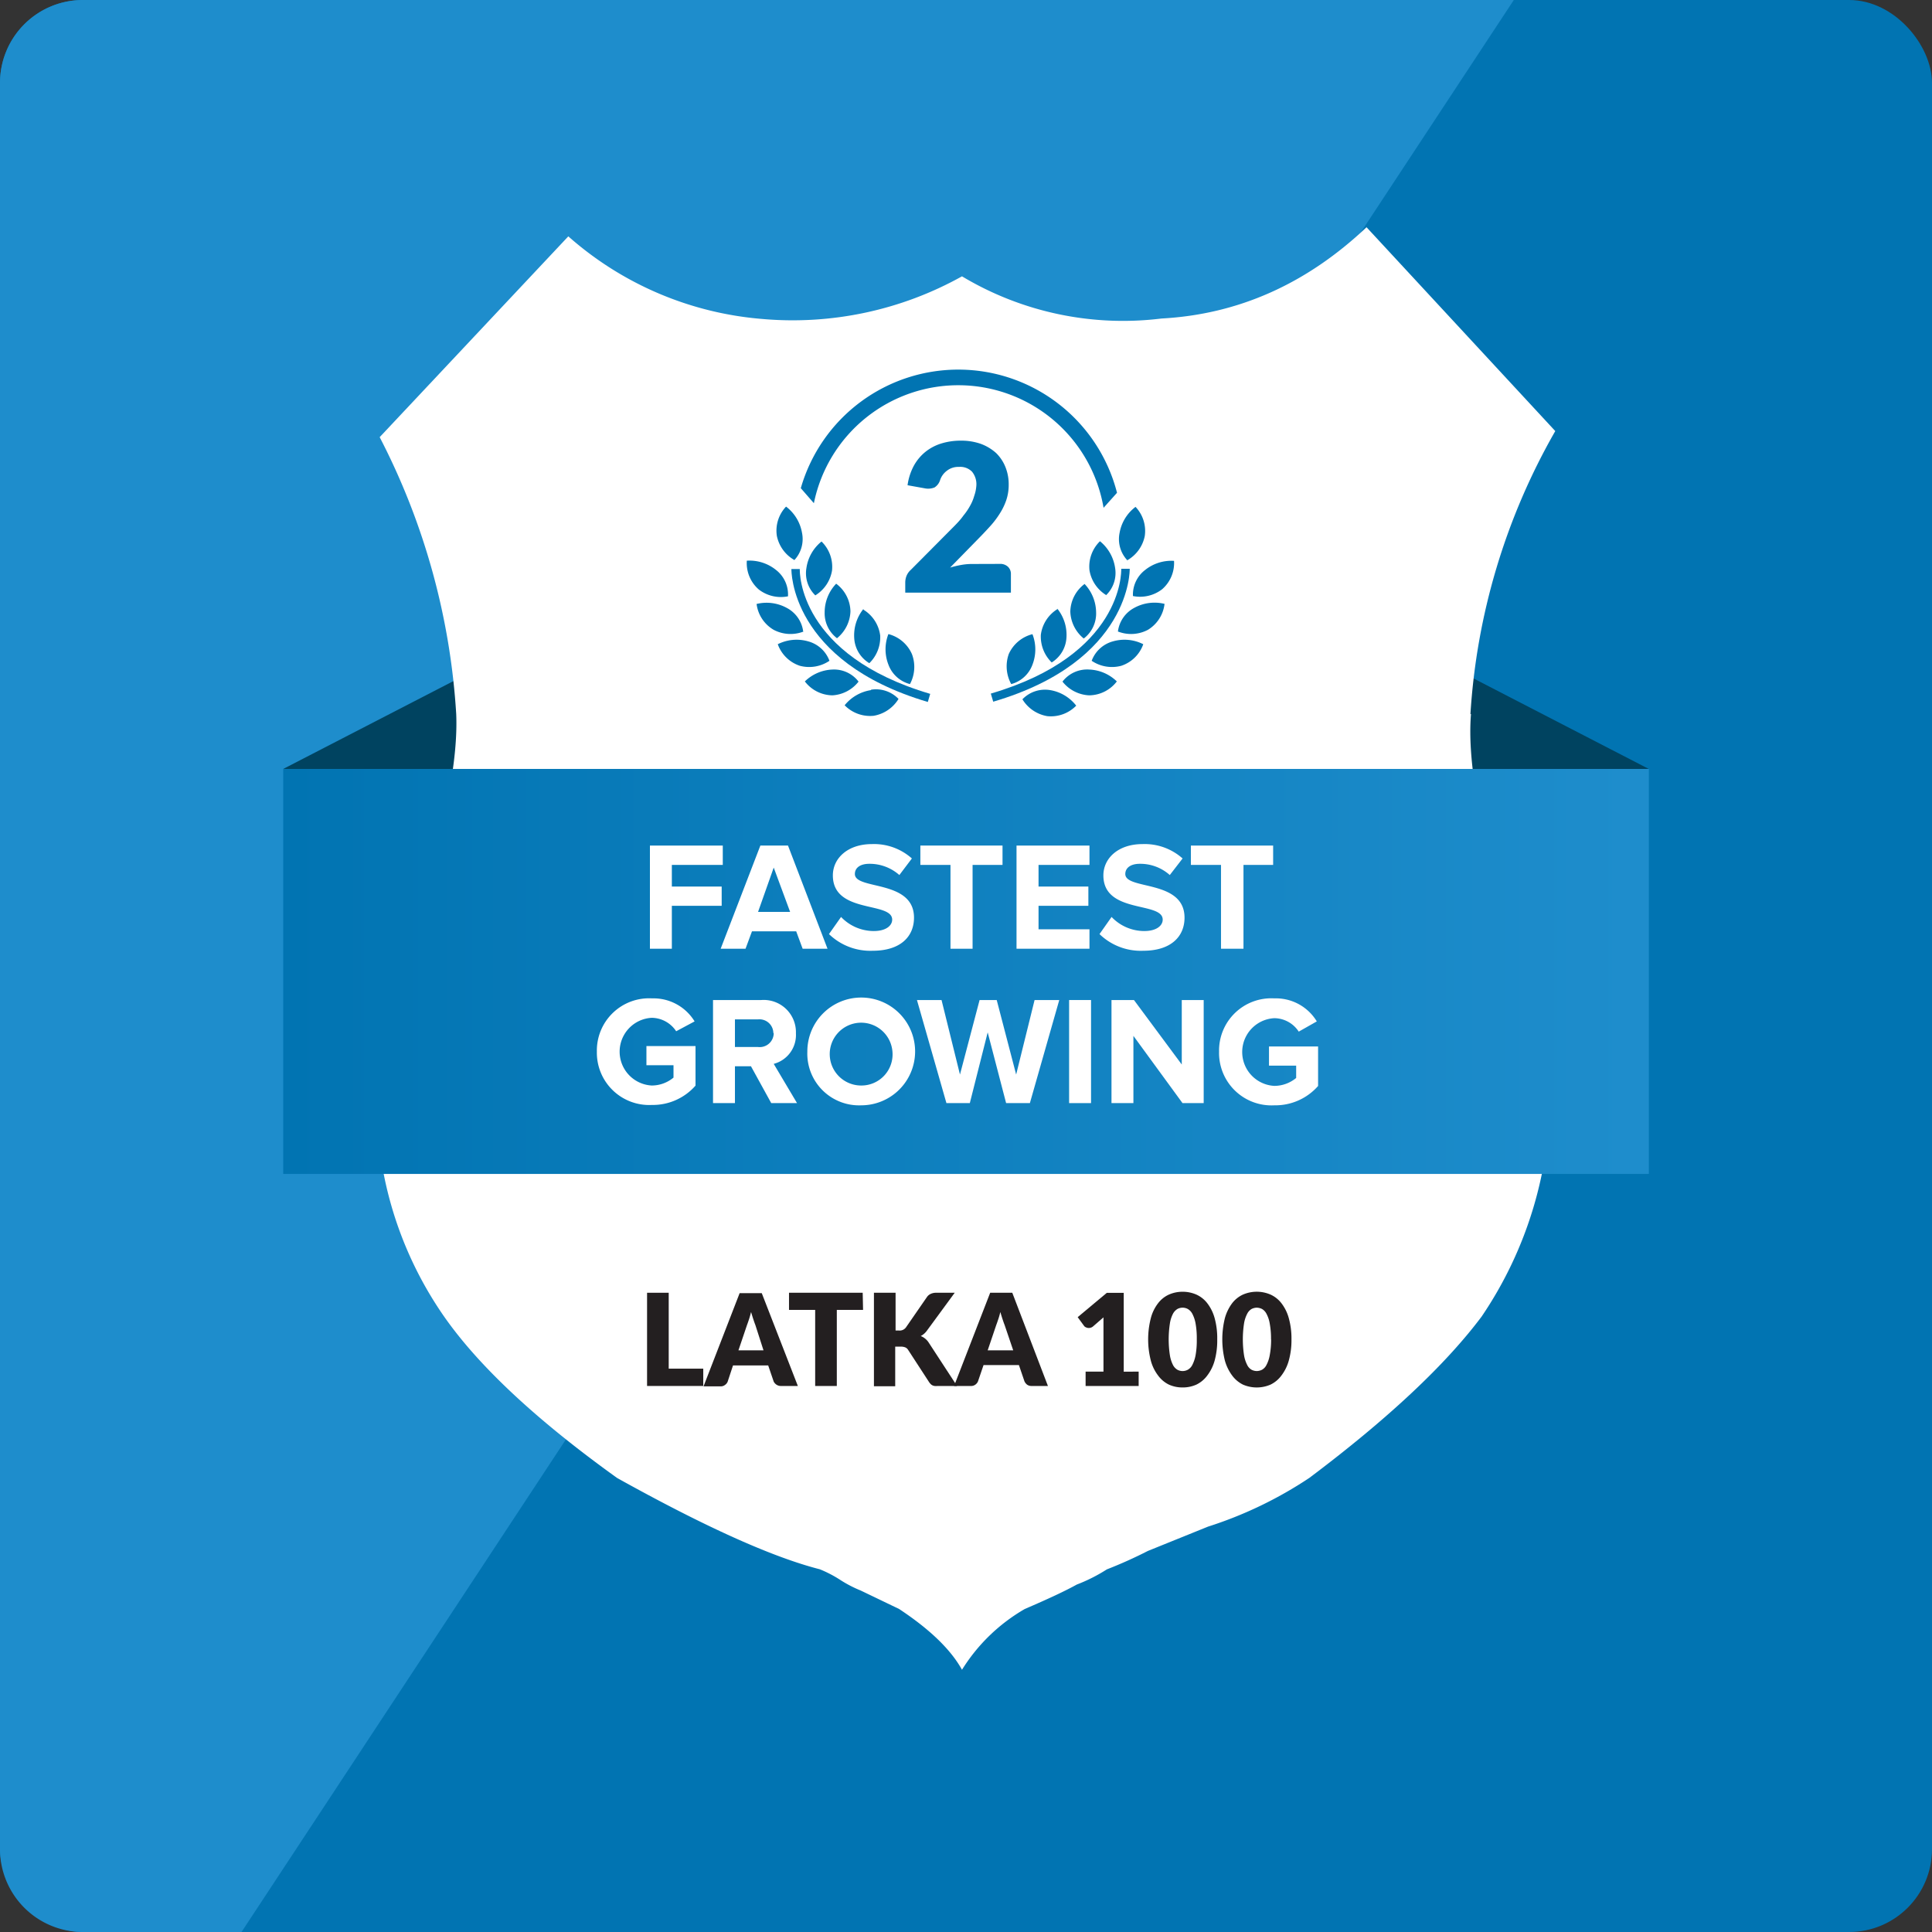 <svg id="Layer_1" data-name="Layer 1" xmlns="http://www.w3.org/2000/svg" xmlns:xlink="http://www.w3.org/1999/xlink" viewBox="0 0 209.75 209.75"><rect x="0" y="0" width="209.75" height="209.75" fill="#333333" stroke="none"/><defs><style>.cls-1{fill:#0174b2;}.cls-2{fill:#1e8dcc;}.cls-3{fill:#004360;}.cls-4{fill:#fff;}.cls-5{fill:url(#linear-gradient);}.cls-6{fill:#231f20;}</style><linearGradient id="linear-gradient" x1="30.75" y1="105.47" x2="179.01" y2="105.47" gradientUnits="userSpaceOnUse"><stop offset="0" stop-color="#0174b2"/><stop offset="0.99" stop-color="#1e8dcc"/></linearGradient></defs><title>badges</title><rect class="cls-1" width="209.75" height="209.75" rx="9" ry="9"/><path class="cls-2" d="M9,209.75H26.22L164.35,0H9A9,9,0,0,0,0,9V200.74A9,9,0,0,0,9,209.75Z"/><polygon class="cls-3" points="150.63 68.83 179 83.48 179 83.48 154.03 83.48 150.63 68.83"/><polygon class="cls-3" points="59.13 68.83 30.75 83.48 30.75 83.48 55.72 83.48 59.13 68.83"/><path class="cls-4" d="M159.64,77.53a70.54,70.54,0,0,1,9.21-30.73L148.36,24.67q-9.78,9.24-22.26,9.91A34,34,0,0,1,104.44,30a37.72,37.72,0,0,1-21.67,4.63A36.16,36.16,0,0,1,61.7,25.66L41.22,47.46a75.28,75.28,0,0,1,8.31,30.07q.3,7.27-3.86,20.15a116.82,116.82,0,0,0-3.56,12.23c-.6,3.52-1,6.28-1.19,8.26A40.85,40.85,0,0,0,48,142.62q5.64,8.25,19,17.84,14.25,7.93,22,9.91a13.08,13.08,0,0,1,2.23,1.16,13.26,13.26,0,0,0,2.22,1.15l4.16,2q5,3.3,6.83,6.6a19.5,19.5,0,0,1,6.82-6.6q3.87-1.66,5.64-2.65a18,18,0,0,0,3.27-1.65,48.2,48.2,0,0,0,4.45-2l6.53-2.64a43.88,43.88,0,0,0,11-5.29q12.76-9.59,18.7-17.51a43,43,0,0,0,7.42-24.78q-.58-6.28-5-19.83-4.16-13.55-3.57-20.81Zm0,0"/><rect class="cls-5" x="30.75" y="83.48" width="148.26" height="43.97"/><path class="cls-4" d="M70.56,103V91.8h7.91v2.1H72.94v2.35h5.41v2.09H72.94V103Z"/><path class="cls-4" d="M87.14,103l-.7-1.89h-4.8l-.7,1.89h-2.7L82.55,91.8h3L89.84,103ZM84,94.19,82.3,99h3.48Z"/><path class="cls-4" d="M90,101.41l1.31-1.86a4.92,4.92,0,0,0,3.55,1.53c1.33,0,2-.59,2-1.24,0-2-6.44-.59-6.44-4.8,0-1.86,1.61-3.4,4.24-3.4A6.17,6.17,0,0,1,99,93.2L97.64,95a4.87,4.87,0,0,0-3.26-1.22c-1,0-1.57.44-1.57,1.11,0,1.76,6.42.57,6.42,4.74,0,2.05-1.47,3.59-4.48,3.59A6.45,6.45,0,0,1,90,101.41Z"/><path class="cls-4" d="M103.19,103V93.9H99.92V91.8h8.92v2.1h-3.25V103Z"/><path class="cls-4" d="M110.36,103V91.8h7.92v2.1h-5.53v2.35h5.41v2.09h-5.41v2.55h5.53V103Z"/><path class="cls-4" d="M119.37,101.41l1.31-1.86a4.9,4.9,0,0,0,3.55,1.53c1.33,0,2-.59,2-1.24,0-2-6.44-.59-6.44-4.8,0-1.86,1.61-3.4,4.24-3.4a6.19,6.19,0,0,1,4.36,1.56L127,95a4.82,4.82,0,0,0-3.25-1.22c-1,0-1.58.44-1.58,1.11,0,1.76,6.43.57,6.43,4.74,0,2.05-1.48,3.59-4.48,3.59A6.43,6.43,0,0,1,119.37,101.41Z"/><path class="cls-4" d="M132.56,103V93.9h-3.27V91.8h8.93v2.1H135V103Z"/><path class="cls-4" d="M64.8,114.17a5.67,5.67,0,0,1,6-5.78,5.22,5.22,0,0,1,4.61,2.5l-2,1.07a3.22,3.22,0,0,0-2.65-1.46,3.68,3.68,0,0,0,0,7.35,3.7,3.7,0,0,0,2.36-.86v-1.34H70.18v-2.08h5.33v4.29a6.16,6.16,0,0,1-4.74,2.1A5.68,5.68,0,0,1,64.8,114.17Z"/><path class="cls-4" d="M83.73,119.76l-2.2-4H79.79v4H77.41V108.57h5.23a3.5,3.5,0,0,1,3.77,3.61A3.24,3.24,0,0,1,84,115.5l2.53,4.26Zm.23-7.6a1.51,1.51,0,0,0-1.66-1.49H79.79v3H82.3A1.52,1.52,0,0,0,84,112.16Z"/><path class="cls-4" d="M87.65,114.17A5.85,5.85,0,1,1,93.5,120,5.62,5.62,0,0,1,87.65,114.17Zm9.24,0a3.41,3.41,0,1,0-3.39,3.68A3.38,3.38,0,0,0,96.89,114.17Z"/><path class="cls-4" d="M109.23,119.76l-2-7.68-1.94,7.68h-2.54l-3.2-11.19h2.67l2,8.09,2.13-8.09h1.86l2.11,8.09,2-8.09H115l-3.19,11.19Z"/><path class="cls-4" d="M116.07,119.76V108.57h2.38v11.19Z"/><path class="cls-4" d="M128.38,119.76l-5.33-7.3v7.3h-2.38V108.57h2.44l5.19,7v-7h2.38v11.19Z"/><path class="cls-4" d="M132.35,114.17a5.67,5.67,0,0,1,6-5.78,5.19,5.19,0,0,1,4.61,2.5L141,112a3.2,3.2,0,0,0-2.65-1.46,3.68,3.68,0,0,0,0,7.35,3.73,3.73,0,0,0,2.37-.86v-1.34h-2.95v-2.08h5.33v4.29a6.17,6.17,0,0,1-4.75,2.1A5.69,5.69,0,0,1,132.35,114.17Z"/><path class="cls-6" d="M76.35,148.59v1.88h-6.1V140.35H72.6v8.24Z"/><path class="cls-6" d="M86.62,150.47H84.8a.85.85,0,0,1-.5-.14A.93.93,0,0,1,84,150l-.6-1.76H79.58L79,150a.77.77,0,0,1-.28.35.72.72,0,0,1-.49.16H76.38l3.92-10.12h2.4Zm-3.73-3.87L82,143.83c-.07-.17-.14-.38-.22-.62s-.16-.5-.24-.77c-.07.28-.14.54-.22.78s-.15.45-.22.63l-.93,2.75Z"/><path class="cls-6" d="M93.7,142.21H90.85v8.26H88.5v-8.26H85.66v-1.86h8Z"/><path class="cls-6" d="M97.23,144.45h.37a.84.84,0,0,0,.75-.33l2.28-3.3a1,1,0,0,1,.44-.36,1.36,1.36,0,0,1,.58-.11h2l-3,4.09a1.94,1.94,0,0,1-.69.61,1.64,1.64,0,0,1,.48.28,1.78,1.78,0,0,1,.4.45l3.06,4.69h-2.1a1.65,1.65,0,0,1-.34,0,.82.82,0,0,1-.25-.08.62.62,0,0,1-.18-.14,1.43,1.43,0,0,1-.15-.18l-2.29-3.52a.67.67,0,0,0-.31-.27,1.26,1.26,0,0,0-.52-.08h-.57v4.3H94.88V140.35h2.35Z"/><path class="cls-6" d="M113.77,150.47H112a.81.81,0,0,1-.49-.14,1,1,0,0,1-.29-.37l-.6-1.76h-3.84l-.6,1.76a.81.81,0,0,1-.27.35.76.76,0,0,1-.49.16h-1.84l3.92-10.12h2.4ZM110,146.6l-.94-2.77c-.07-.17-.14-.38-.22-.62s-.16-.5-.24-.77a7.27,7.27,0,0,1-.22.78c-.08.24-.15.45-.22.63l-.93,2.75Z"/><path class="cls-6" d="M123.62,148.91v1.56h-5.76v-1.56h1.94v-5.1c0-.13,0-.26,0-.39s0-.27,0-.4l-1.15,1a.73.73,0,0,1-.3.14.71.71,0,0,1-.29,0,.92.92,0,0,1-.23-.09.41.41,0,0,1-.15-.14L117,143l3.16-2.64H122v8.56Z"/><path class="cls-6" d="M132.15,145.41a8.27,8.27,0,0,1-.28,2.3,4.75,4.75,0,0,1-.79,1.61,3.2,3.2,0,0,1-1.19,1,3.57,3.57,0,0,1-1.5.31,3.52,3.52,0,0,1-1.49-.31,3.17,3.17,0,0,1-1.18-1,4.56,4.56,0,0,1-.78-1.61,9.27,9.27,0,0,1,0-4.6,4.48,4.48,0,0,1,.78-1.61,3.07,3.07,0,0,1,1.18-.95,3.68,3.68,0,0,1,1.49-.31,3.73,3.73,0,0,1,1.5.31,3.1,3.1,0,0,1,1.19.95,4.66,4.66,0,0,1,.79,1.61A8.22,8.22,0,0,1,132.15,145.41Zm-2.22,0a9.05,9.05,0,0,0-.13-1.72,3.66,3.66,0,0,0-.35-1.05,1.29,1.29,0,0,0-.5-.53,1.19,1.19,0,0,0-1.12,0,1.34,1.34,0,0,0-.49.53,3.42,3.42,0,0,0-.33,1.05,11.44,11.44,0,0,0,0,3.44,3.61,3.61,0,0,0,.33,1.05,1.28,1.28,0,0,0,.49.53,1.19,1.19,0,0,0,1.12,0,1.23,1.23,0,0,0,.5-.53,3.89,3.89,0,0,0,.35-1.05A9,9,0,0,0,129.93,145.41Z"/><path class="cls-6" d="M140.21,145.41a8.25,8.25,0,0,1-.29,2.3,4.75,4.75,0,0,1-.79,1.61,3.2,3.2,0,0,1-1.19,1,3.76,3.76,0,0,1-3,0,3.25,3.25,0,0,1-1.18-1,4.93,4.93,0,0,1-.78-1.61,9.59,9.59,0,0,1,0-4.6,4.83,4.83,0,0,1,.78-1.61,3.15,3.15,0,0,1,1.18-.95,3.76,3.76,0,0,1,3,0,3.1,3.1,0,0,1,1.19.95,4.66,4.66,0,0,1,.79,1.61A8.2,8.2,0,0,1,140.21,145.41Zm-2.22,0a9,9,0,0,0-.14-1.72,3.38,3.38,0,0,0-.35-1.05,1.27,1.27,0,0,0-.49-.53,1.33,1.33,0,0,0-.57-.14,1.29,1.29,0,0,0-.56.14,1.26,1.26,0,0,0-.48.53,3.4,3.4,0,0,0-.34,1.05,11.44,11.44,0,0,0,0,3.44,3.59,3.59,0,0,0,.34,1.05,1.2,1.2,0,0,0,.48.53,1.29,1.29,0,0,0,.56.14,1.33,1.33,0,0,0,.57-.14,1.21,1.21,0,0,0,.49-.53,3.57,3.57,0,0,0,.35-1.05A8.87,8.87,0,0,0,138,145.41Z"/><path class="cls-1" d="M88.36,54.63a16,16,0,0,1,31.45.5l1.46-1.63A17.79,17.79,0,0,0,86.94,53Z"/><path class="cls-1" d="M88.51,64.64a3.91,3.91,0,0,0,1.82-2.7,3.84,3.84,0,0,0-1.14-3.15,4.52,4.52,0,0,0-1.64,2.88,3.35,3.35,0,0,0,1,3Zm0,0"/><path class="cls-1" d="M89.53,66.47a3.41,3.41,0,0,0,1.34,2.82,3.93,3.93,0,0,0,1.46-2.92,3.84,3.84,0,0,0-1.55-3,4.5,4.5,0,0,0-1.25,3.07Zm0,0"/><path class="cls-1" d="M93.74,66.11a4.58,4.58,0,0,0-1,3.17A3.39,3.39,0,0,0,94.38,72a3.93,3.93,0,0,0,1.18-3,3.86,3.86,0,0,0-1.82-2.81Zm0,0"/><path class="cls-1" d="M98.79,74.27A3.93,3.93,0,0,0,99,71a3.84,3.84,0,0,0-2.55-2.16,4.57,4.57,0,0,0,0,3.31,3.39,3.39,0,0,0,2.31,2.11Zm0,0"/><path class="cls-1" d="M86.21,60.84a3.35,3.35,0,0,0,.86-3A4.55,4.55,0,0,0,85.34,55a3.79,3.79,0,0,0-1,3.18,3.91,3.91,0,0,0,1.92,2.63Zm0,0"/><path class="cls-1" d="M87.2,68.56A3.38,3.38,0,0,0,85.42,66a4.57,4.57,0,0,0-3.28-.43A3.8,3.8,0,0,0,84,68.38a3.92,3.92,0,0,0,3.25.18Zm0,0"/><path class="cls-1" d="M85.55,64.71a3.37,3.37,0,0,0-1.31-2.84,4.59,4.59,0,0,0-3.16-1A3.79,3.79,0,0,0,82.38,64a3.92,3.92,0,0,0,3.17.74Zm0,0"/><path class="cls-1" d="M90.05,71.74a3.41,3.41,0,0,0-2.31-2.11,4.55,4.55,0,0,0-3.3.31,3.82,3.82,0,0,0,2.39,2.34,3.93,3.93,0,0,0,3.22-.54Zm0,0"/><path class="cls-1" d="M93.21,74a3.35,3.35,0,0,0-2.83-1.31,4.54,4.54,0,0,0-3,1.29,3.83,3.83,0,0,0,3,1.51A3.89,3.89,0,0,0,93.21,74Zm0,0"/><path class="cls-1" d="M94.58,74.92a4.56,4.56,0,0,0-2.88,1.65,3.87,3.87,0,0,0,3.15,1.14,3.94,3.94,0,0,0,2.7-1.83,3.4,3.4,0,0,0-3-1Zm0,0"/><path class="cls-1" d="M86.83,61.78l-.91,0c0,.1-.18,10,14.81,14.43l.26-.88C86.71,71.11,86.82,62.16,86.83,61.78Zm0,0"/><path class="cls-1" d="M120.06,64.64a3.35,3.35,0,0,0,1-3,4.57,4.57,0,0,0-1.64-2.88,3.84,3.84,0,0,0-1.14,3.15,3.91,3.91,0,0,0,1.82,2.7Zm0,0"/><path class="cls-1" d="M119,66.47a4.55,4.55,0,0,0-1.25-3.07,3.84,3.84,0,0,0-1.55,3,3.93,3.93,0,0,0,1.46,2.92A3.41,3.41,0,0,0,119,66.47Zm0,0"/><path class="cls-1" d="M114.83,66.11A3.86,3.86,0,0,0,113,68.92a3.93,3.93,0,0,0,1.18,3,3.39,3.39,0,0,0,1.6-2.68,4.54,4.54,0,0,0-1-3.17Zm0,0"/><path class="cls-1" d="M109.78,74.27a3.39,3.39,0,0,0,2.31-2.11,4.57,4.57,0,0,0,0-3.31A3.85,3.85,0,0,0,109.52,71a4,4,0,0,0,.26,3.26Zm0,0"/><path class="cls-1" d="M122.36,60.84a3.91,3.91,0,0,0,1.92-2.63,3.79,3.79,0,0,0-1-3.18,4.51,4.51,0,0,0-1.73,2.82,3.35,3.35,0,0,0,.86,3Zm0,0"/><path class="cls-1" d="M121.37,68.56a3.91,3.91,0,0,0,3.25-.18,3.8,3.8,0,0,0,1.81-2.82,4.57,4.57,0,0,0-3.28.43,3.38,3.38,0,0,0-1.78,2.57Zm0,0"/><path class="cls-1" d="M123,64.71a3.92,3.92,0,0,0,3.17-.74,3.77,3.77,0,0,0,1.29-3.08,4.57,4.57,0,0,0-3.15,1A3.37,3.37,0,0,0,123,64.71Zm0,0"/><path class="cls-1" d="M118.52,71.74a3.93,3.93,0,0,0,3.22.54,3.79,3.79,0,0,0,2.38-2.34,4.51,4.51,0,0,0-3.29-.31,3.41,3.41,0,0,0-2.31,2.11Zm0,0"/><path class="cls-1" d="M115.35,74a3.92,3.92,0,0,0,2.9,1.49,3.83,3.83,0,0,0,3-1.51,4.54,4.54,0,0,0-3-1.29A3.38,3.38,0,0,0,115.35,74Zm0,0"/><path class="cls-1" d="M114,74.92a3.4,3.4,0,0,0-3,1,3.94,3.94,0,0,0,2.7,1.83,3.84,3.84,0,0,0,3.14-1.14A4.52,4.52,0,0,0,114,74.92Zm0,0"/><path class="cls-1" d="M121.73,61.78c0,.38.13,9.33-14.16,13.52l.26.88c15-4.4,14.82-14.33,14.82-14.43l-.92,0Zm0,0"/><path class="cls-1" d="M108.54,61.22a1.22,1.22,0,0,1,.89.31,1.06,1.06,0,0,1,.32.81v2H98.28V63.24a2,2,0,0,1,.13-.7,1.75,1.75,0,0,1,.47-.67l4.71-4.74c.4-.4.75-.79,1-1.15a6.78,6.78,0,0,0,.74-1.09,4.77,4.77,0,0,0,.44-1.06A4.11,4.11,0,0,0,106,52.7a2.15,2.15,0,0,0-.47-1.49,1.79,1.79,0,0,0-1.42-.52,2,2,0,0,0-1.3.41,2.1,2.1,0,0,0-.74,1,1.47,1.47,0,0,1-.61.82,1.85,1.85,0,0,1-1.09.09l-1.84-.33a6.21,6.21,0,0,1,.69-2.13,5.06,5.06,0,0,1,1.27-1.51,5.18,5.18,0,0,1,1.73-.9,7.11,7.11,0,0,1,2.1-.3,6.41,6.41,0,0,1,2.17.35,5.14,5.14,0,0,1,1.66,1,4.42,4.42,0,0,1,1,1.5,5,5,0,0,1,.36,1.91,5.21,5.21,0,0,1-.25,1.66,6.64,6.64,0,0,1-.69,1.45,9.69,9.69,0,0,1-1,1.34c-.38.42-.79.86-1.22,1.3l-3.2,3.27a11,11,0,0,1,1.23-.29,6.46,6.46,0,0,1,1.12-.1Z"/></svg>